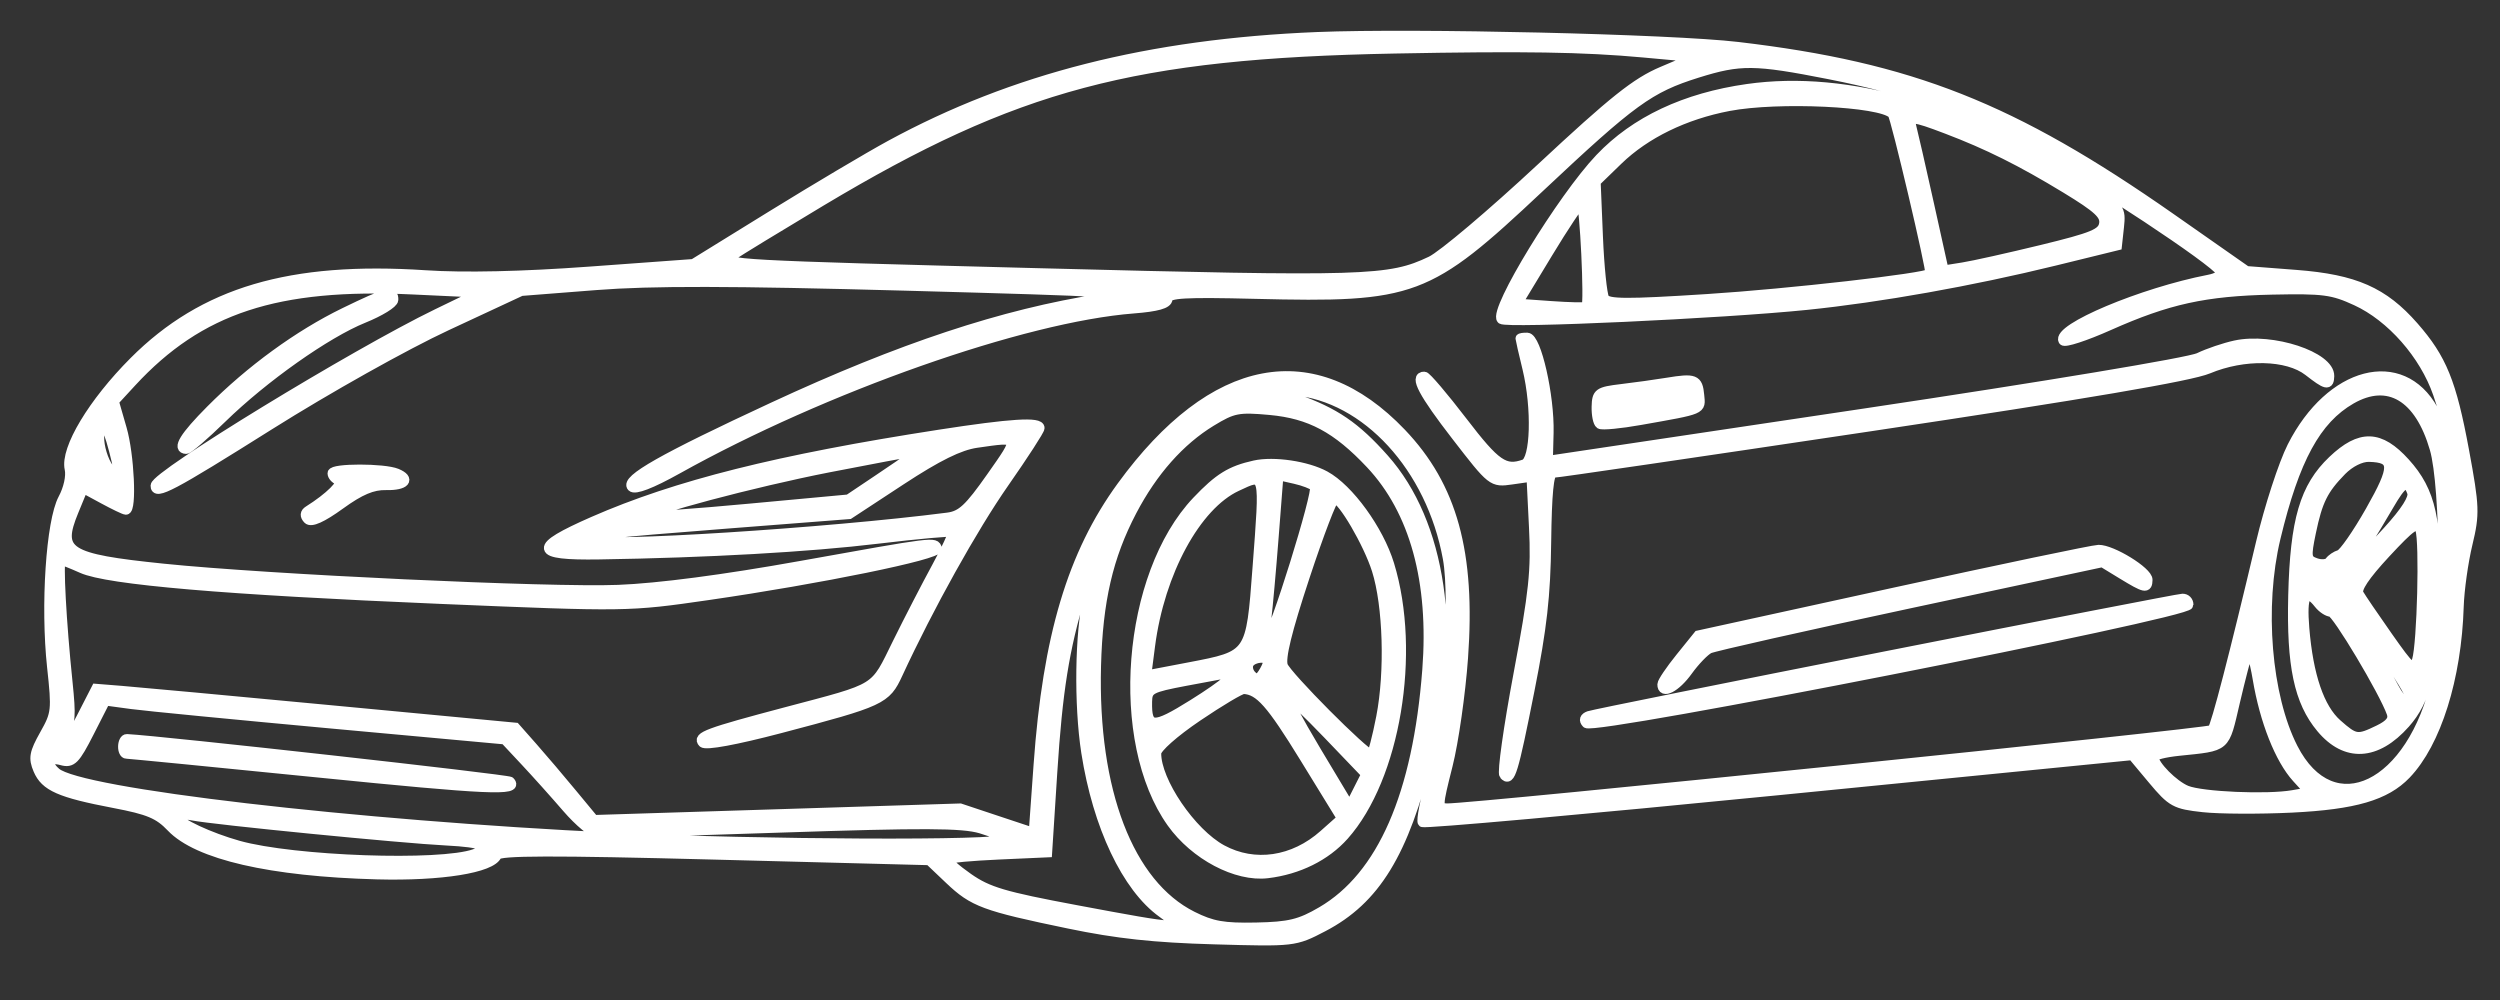 <svg xmlns="http://www.w3.org/2000/svg" width="80" height="32" viewBox="0 0 80 32" fill="none"><rect x="0" y="0" width="80" height="32" fill="#333333" stroke="none"/><path fill-rule="evenodd" clip-rule="evenodd" d="M42.152 1.175C36.78 1.395 32.43 2.497 28.491 4.638C27.81 5.008 26.113 6.015 24.72 6.875L22.187 8.439L18.856 8.682C16.702 8.839 14.851 8.88 13.617 8.798C9.294 8.511 6.509 9.336 4.288 11.56C2.967 12.882 2.075 14.367 2.219 15.006C2.271 15.237 2.184 15.636 2.011 15.958C1.623 16.681 1.445 19.378 1.656 21.338C1.807 22.732 1.796 22.832 1.421 23.498C1.087 24.091 1.056 24.262 1.215 24.634C1.442 25.169 1.914 25.377 3.65 25.708C4.758 25.919 5.075 26.052 5.477 26.474C6.319 27.36 8.662 27.899 12.066 27.99C14.109 28.045 15.735 27.784 15.904 27.374C15.965 27.226 17.675 27.221 22.861 27.357L29.737 27.536L30.382 28.149C31.146 28.875 31.498 29.005 34.209 29.567C35.752 29.887 36.928 30.014 38.851 30.069C41.408 30.142 41.432 30.14 42.339 29.667C44.017 28.793 44.932 27.298 45.697 24.182C46.65 20.303 46.122 16.73 44.295 14.675C43.379 13.645 42.721 13.196 41.477 12.754L40.54 12.42L41.386 12.495C43.719 12.703 45.79 14.959 46.321 17.869C46.569 19.234 46.283 23.105 45.807 24.832C45.596 25.595 45.466 26.263 45.518 26.317C45.569 26.371 50.701 25.911 56.922 25.295L68.233 24.174L68.886 24.955C69.493 25.68 69.607 25.743 70.497 25.84C71.024 25.898 72.301 25.904 73.335 25.854C75.349 25.755 76.344 25.464 76.999 24.782C77.967 23.772 78.618 21.701 78.689 19.408C78.706 18.878 78.832 17.976 78.97 17.405C79.201 16.443 79.193 16.222 78.86 14.419C78.455 12.231 78.147 11.475 77.245 10.445C76.273 9.336 75.357 8.932 73.48 8.787L71.888 8.664L69.464 6.968C64.408 3.431 61.154 2.145 55.61 1.492C53.478 1.241 45.276 1.048 42.152 1.175ZM44.636 1.563C36.254 1.723 32.51 2.719 26.286 6.444C24.927 7.258 23.635 8.046 23.416 8.196C23.04 8.453 23.577 8.482 33.185 8.731C43.739 9.005 44.455 8.983 45.788 8.35C46.155 8.176 47.738 6.837 49.308 5.375C51.634 3.207 52.352 2.635 53.195 2.278L54.229 1.84L52.591 1.69C50.673 1.514 48.752 1.484 44.636 1.563ZM54.318 2.34C52.782 2.821 52.233 3.22 49.262 6.012C45.68 9.378 45.251 9.539 40.158 9.413C37.921 9.357 37.374 9.388 37.37 9.57C37.366 9.727 37.027 9.822 36.27 9.881C32.76 10.152 26.371 12.402 21.68 15.019C20.839 15.488 20.317 15.689 20.216 15.583C19.992 15.348 21.198 14.664 24.732 13.023C28.825 11.123 32.092 10.041 35.212 9.552C36.355 9.373 35.824 9.339 28.961 9.151C23.384 8.998 20.849 8.993 19.07 9.133L16.679 9.32L14.302 10.427C12.96 11.051 10.486 12.438 8.622 13.611C5.484 15.585 4.961 15.862 4.969 15.541C4.977 15.204 11.349 11.312 13.982 10.035L15.348 9.373L13.209 9.273C8.858 9.069 6.387 9.882 4.218 12.23L3.653 12.843L3.907 13.725C4.145 14.551 4.228 16.326 4.029 16.321C3.979 16.32 3.652 16.163 3.302 15.973L2.665 15.628L2.364 16.359C1.824 17.672 2.128 17.867 5.216 18.186C8.568 18.531 17.588 18.952 19.783 18.866C21.079 18.815 23.162 18.541 25.62 18.1C29.942 17.323 29.925 17.326 29.991 17.554C30.049 17.755 26.243 18.534 22.669 19.052C20.103 19.424 20.036 19.424 14.104 19.175C7.195 18.885 3.452 18.565 2.623 18.194C2.303 18.051 2.005 17.933 1.96 17.932C1.865 17.929 1.972 19.912 2.17 21.819C2.286 22.934 2.266 23.17 2.039 23.408C1.731 23.732 1.695 23.91 1.936 23.916C2.029 23.918 2.323 23.495 2.589 22.976L3.073 22.032L3.896 22.098C4.349 22.133 7.369 22.413 10.607 22.719L16.495 23.276L17.061 23.917C17.372 24.27 17.938 24.935 18.317 25.395L19.008 26.23L24.867 26.046L30.727 25.861L31.898 26.251L33.069 26.64L33.225 24.467C33.519 20.363 34.308 17.726 35.891 15.555C38.818 11.539 42.047 10.925 44.844 13.851C46.485 15.568 47.069 17.689 46.827 21.052C46.745 22.192 46.524 23.739 46.335 24.489C45.999 25.823 45.999 25.852 46.306 25.86C47.049 25.878 70.691 23.455 70.789 23.351C70.901 23.231 71.49 20.959 72.34 17.369C72.609 16.233 73.06 14.846 73.343 14.287C74.569 11.867 76.849 11.274 77.871 13.109C78.342 13.957 78.4 13.737 78.005 12.596C77.573 11.348 76.516 10.146 75.397 9.631C74.637 9.281 74.353 9.244 72.71 9.278C70.555 9.324 69.374 9.584 67.484 10.426C66.723 10.765 66.064 10.98 66.019 10.903C65.792 10.513 68.544 9.356 70.682 8.941C70.939 8.892 71.11 8.785 71.062 8.703C70.85 8.34 66.949 5.759 65.117 4.77C62.736 3.484 61.093 2.89 58.525 2.384C56.15 1.916 55.687 1.912 54.318 2.34ZM55.921 2.837C53.922 3.12 52.324 3.872 51.194 5.062C49.981 6.338 47.781 9.94 48.045 10.218C48.184 10.363 55.124 10.043 57.813 9.767C60.172 9.525 63.094 9.004 65.745 8.354L67.752 7.861L67.818 7.257C67.88 6.681 67.84 6.625 66.934 6.048C62.909 3.484 59.129 2.382 55.921 2.837ZM55.323 3.403C53.906 3.673 52.656 4.283 51.781 5.13L51.071 5.819L51.144 7.572C51.184 8.537 51.275 9.424 51.345 9.544C51.449 9.722 52.058 9.725 54.628 9.56C57.24 9.393 61.621 8.894 61.756 8.748C61.815 8.685 60.653 3.751 60.555 3.648C60.183 3.257 56.896 3.103 55.323 3.403ZM61.179 4.081C61.223 4.242 61.472 5.334 61.733 6.509L62.206 8.644L62.81 8.548C63.143 8.496 64.28 8.242 65.338 7.985C66.976 7.586 67.271 7.464 67.321 7.164C67.369 6.878 67.138 6.664 66.103 6.034C64.674 5.165 63.61 4.635 62.292 4.134C61.196 3.717 61.078 3.711 61.179 4.081ZM49.531 8.111L48.565 9.708L49.633 9.784C50.221 9.826 50.725 9.837 50.755 9.809C50.853 9.716 50.699 6.519 50.597 6.517C50.541 6.516 50.062 7.233 49.531 8.111ZM11.022 9.996C9.556 10.709 8.011 11.834 6.734 13.119C5.9 13.957 5.647 14.367 5.959 14.375C6.031 14.376 6.547 13.931 7.106 13.386C8.443 12.082 10.445 10.668 11.634 10.188C12.159 9.976 12.592 9.71 12.596 9.595C12.609 9.275 12.39 9.331 11.022 9.996ZM71.532 11.043C71.184 11.118 70.658 11.296 70.362 11.44C70.058 11.588 65.429 12.359 59.684 13.219L49.542 14.736L49.565 13.848C49.594 12.67 49.171 10.803 48.873 10.796C48.747 10.793 48.644 10.809 48.645 10.832C48.645 10.854 48.746 11.287 48.868 11.793C49.176 13.068 49.127 14.724 48.778 14.849C48.152 15.071 47.872 14.877 46.807 13.487C46.2 12.695 45.647 12.045 45.578 12.043C45.246 12.035 45.543 12.593 46.595 13.953C47.74 15.435 47.749 15.443 48.372 15.354L48.998 15.264L49.078 16.878C49.147 18.259 49.075 18.936 48.581 21.574C48.263 23.269 48.059 24.719 48.127 24.798C48.336 25.037 48.428 24.735 48.954 22.09C49.352 20.085 49.467 19.067 49.488 17.336C49.507 15.795 49.571 15.136 49.702 15.139C49.805 15.142 54.38 14.471 59.867 13.649C66.727 12.621 70.102 12.046 70.665 11.809C71.806 11.331 73.198 11.362 73.864 11.88C74.445 12.332 74.538 12.353 74.546 12.035C74.562 11.4 72.709 10.79 71.532 11.043ZM75.239 12.782C74.119 13.427 73.434 14.686 72.827 17.215C72.299 19.415 72.534 22.274 73.381 23.933C74.644 26.41 77.193 25.175 77.965 21.713C78.29 20.257 78.25 15.564 77.902 14.364C77.419 12.692 76.423 12.101 75.239 12.782ZM53.345 12.237C52.978 12.297 52.321 12.389 51.886 12.44C51.15 12.528 51.093 12.569 51.082 13.013C51.075 13.276 51.127 13.529 51.197 13.575C51.268 13.62 51.849 13.565 52.489 13.451C54.521 13.09 54.43 13.129 54.385 12.645C54.337 12.13 54.235 12.09 53.345 12.237ZM52.042 12.823C51.79 12.855 51.582 12.949 51.58 13.032C51.576 13.179 52.235 13.114 53.08 12.883C53.479 12.774 53.476 12.769 52.999 12.767C52.725 12.766 52.294 12.791 52.042 12.823ZM38.761 13.495C37.76 14.106 36.893 15.084 36.227 16.355C35.465 17.81 35.138 19.224 35.083 21.304C34.977 25.306 36.124 28.293 38.156 29.311C38.787 29.627 39.153 29.692 40.195 29.671C41.258 29.649 41.598 29.567 42.289 29.163C44.22 28.035 45.356 25.435 45.663 21.438C45.881 18.612 45.258 16.343 43.853 14.85C42.775 13.704 41.921 13.247 40.635 13.129C39.627 13.037 39.458 13.07 38.761 13.495ZM74.643 14.73C73.743 15.586 73.433 16.641 73.373 19.057C73.317 21.301 73.559 22.449 74.271 23.302C75.062 24.25 76.049 24.195 76.973 23.152C77.633 22.406 77.845 21.518 77.924 19.172C78.008 16.661 77.804 15.726 76.968 14.803C76.158 13.907 75.529 13.887 74.643 14.73ZM30.068 13.898C24.907 14.696 21.633 15.518 18.98 16.681C17.027 17.537 17.071 17.785 19.169 17.752C22.634 17.698 25.879 17.515 28.096 17.248C29.369 17.095 30.438 16.998 30.472 17.034C30.506 17.07 30.276 17.572 29.962 18.15C29.647 18.728 29.085 19.816 28.714 20.568C27.951 22.113 28.167 21.979 25.152 22.778C22.631 23.446 22.298 23.57 22.488 23.77C22.579 23.866 23.543 23.688 24.969 23.313C28.222 22.456 28.353 22.396 28.738 21.561C29.73 19.415 31.138 16.887 32.138 15.455C32.762 14.561 33.275 13.77 33.276 13.697C33.282 13.485 32.36 13.543 30.068 13.898ZM74.937 15.065C74.347 15.668 74.171 16.023 73.96 17.036C73.797 17.822 73.809 17.906 74.108 18.009C74.288 18.071 74.484 18.052 74.543 17.966C74.602 17.88 74.749 17.781 74.868 17.746C74.987 17.711 75.425 17.082 75.842 16.348C76.649 14.924 76.644 14.651 75.809 14.63C75.549 14.623 75.199 14.799 74.937 15.065ZM31.253 14.18C30.706 14.258 30.01 14.602 28.831 15.375L27.176 16.461L23.243 16.767C19.29 17.074 18.782 17.134 18.918 17.277C19.144 17.514 26.485 17.049 30.325 16.553C30.764 16.496 31.002 16.276 31.713 15.264C32.634 13.953 32.646 13.98 31.253 14.18ZM3.183 13.981C3.177 14.296 3.314 14.745 3.487 14.978C3.853 15.471 3.882 15.364 3.639 14.419C3.398 13.48 3.196 13.286 3.183 13.981ZM76.445 16.184C76.222 16.567 75.889 17.119 75.704 17.412C75.21 18.194 75.42 18.067 76.402 16.989C76.976 16.36 77.242 15.939 77.18 15.762C77.031 15.345 76.881 15.431 76.445 16.184ZM26.512 14.968C24.122 15.435 20.642 16.361 20.77 16.496C20.803 16.531 22.253 16.428 23.991 16.266L27.152 15.973L28.081 15.35C29.23 14.581 29.381 14.46 29.176 14.47C29.089 14.475 27.89 14.699 26.512 14.968ZM40.146 14.884C39.38 15.054 39 15.289 38.297 16.029C36.046 18.399 35.63 23.725 37.492 26.334C38.233 27.371 39.565 28.074 40.562 27.953C41.546 27.835 42.426 27.399 43.013 26.74C44.658 24.891 45.328 20.89 44.465 18.063C44.128 16.958 43.169 15.635 42.404 15.22C41.826 14.905 40.763 14.747 40.146 14.884ZM39.577 15.572C38.279 16.177 37.118 18.313 36.813 20.661L36.691 21.604L38.048 21.345C40.029 20.967 40.02 20.98 40.231 18.165C40.465 15.063 40.486 15.149 39.577 15.572ZM40.767 17.183C40.683 18.265 40.578 19.43 40.535 19.772C40.491 20.114 40.504 20.393 40.564 20.394C40.735 20.395 42.193 15.713 42.065 15.574C42.002 15.506 41.718 15.397 41.435 15.333L40.92 15.217L40.767 17.183ZM2.657 14.927C2.652 15.127 2.961 15.369 3.079 15.257C3.122 15.216 3.046 15.086 2.909 14.966C2.755 14.831 2.66 14.816 2.657 14.927ZM10.631 15.143C10.629 15.227 10.72 15.331 10.833 15.375C11.014 15.445 10.546 15.911 9.868 16.336C9.748 16.411 9.741 16.506 9.848 16.619C9.955 16.731 10.305 16.575 10.888 16.153C11.53 15.688 11.924 15.522 12.357 15.533C12.967 15.548 13.154 15.333 12.696 15.143C12.286 14.974 10.636 14.974 10.631 15.143ZM76.343 17.709C75.677 18.427 75.398 18.845 75.485 18.998C75.555 19.122 75.974 19.738 76.415 20.365C77.148 21.408 77.227 21.473 77.335 21.122C77.496 20.603 77.578 17.325 77.44 16.949C77.348 16.697 77.167 16.822 76.343 17.709ZM41.76 18.456C41.186 20.195 40.974 21.061 41.062 21.306C41.175 21.619 43.673 24.131 43.876 24.136C43.92 24.137 44.061 23.601 44.189 22.944C44.471 21.493 44.408 19.374 44.048 18.239C43.775 17.379 42.949 15.967 42.715 15.961C42.643 15.959 42.213 17.082 41.76 18.456ZM60.593 18.958L54.343 20.326L53.767 21.04C53.449 21.433 53.188 21.82 53.186 21.899C53.178 22.239 53.63 22.005 54.014 21.471C54.243 21.153 54.55 20.834 54.697 20.762C54.843 20.691 57.734 20.04 61.12 19.316L67.277 17.999L67.909 18.385C68.646 18.833 68.723 18.849 68.731 18.556C68.737 18.289 67.581 17.577 67.153 17.585C66.983 17.588 64.031 18.206 60.593 18.958ZM73.801 18.569C73.855 18.662 73.974 18.74 74.065 18.742C74.157 18.744 74.187 18.671 74.133 18.578C74.079 18.485 73.96 18.407 73.868 18.405C73.777 18.402 73.746 18.477 73.801 18.569ZM74.662 18.656C74.59 18.828 74.569 19.008 74.616 19.057C74.763 19.212 74.903 18.967 74.847 18.65C74.796 18.36 74.787 18.36 74.662 18.656ZM34.588 19.036C34.063 20.776 33.85 22.113 33.683 24.712L33.518 27.285L31.966 27.355C31.113 27.393 30.378 27.459 30.334 27.501C30.29 27.543 30.585 27.809 30.989 28.091C31.618 28.53 32.118 28.679 34.431 29.112C37.833 29.75 37.94 29.754 37.186 29.214C36.049 28.398 35.118 26.434 34.75 24.074C34.513 22.547 34.545 20.227 34.82 19.085C35.103 17.912 34.937 17.877 34.588 19.036ZM73.748 20.106C73.872 21.619 74.228 22.663 74.79 23.161C75.365 23.669 75.441 23.68 76.113 23.354C76.478 23.177 76.595 23.026 76.525 22.824C76.285 22.137 74.764 19.591 74.59 19.587C74.484 19.584 74.308 19.467 74.197 19.327C73.794 18.816 73.661 19.047 73.748 20.106ZM60.357 20.988C55.258 21.995 50.978 22.857 50.847 22.903C50.696 22.956 50.666 23.045 50.765 23.149C50.99 23.386 70.033 19.636 70.04 19.354C70.043 19.236 69.952 19.144 69.838 19.149C69.724 19.153 65.457 19.981 60.357 20.988ZM75.923 20.742C76.166 21.183 76.477 21.751 76.614 22.005C76.869 22.481 77.107 22.617 77.115 22.292C77.12 22.109 75.675 19.946 75.547 19.943C75.51 19.942 75.679 20.302 75.923 20.742ZM71.948 20.85C71.893 20.986 71.704 21.712 71.528 22.464C71.178 23.959 71.277 23.874 69.715 24.037C69.28 24.082 68.925 24.171 68.926 24.234C68.932 24.488 69.557 25.118 69.969 25.287C70.458 25.487 72.546 25.578 73.368 25.435L73.899 25.342L73.494 24.898C72.947 24.298 72.461 23.07 72.235 21.72C72.132 21.106 72.003 20.715 71.948 20.85ZM39.978 21.227C39.914 21.325 39.946 21.493 40.049 21.601C40.19 21.75 40.275 21.738 40.398 21.554C40.488 21.42 40.564 21.254 40.567 21.186C40.576 20.994 40.109 21.026 39.978 21.227ZM37.936 21.799C36.816 22.011 36.724 22.06 36.717 22.452C36.7 23.315 36.897 23.326 38.166 22.534C39.231 21.869 39.659 21.488 39.272 21.55C39.203 21.561 38.602 21.673 37.936 21.799ZM38.323 22.935C37.571 23.444 37.011 23.941 37.009 24.101C36.998 24.996 38.123 26.651 39.104 27.183C40.144 27.747 41.392 27.563 42.357 26.704L42.934 26.191L41.743 24.253C40.663 22.495 40.3 22.086 39.8 22.057C39.708 22.052 39.044 22.447 38.323 22.935ZM42.12 24.022L43.189 25.806L43.449 25.291L43.709 24.776L42.5 23.515C41.835 22.821 41.237 22.249 41.172 22.245C41.106 22.24 41.533 23.04 42.12 24.022ZM2.862 23.435C2.412 24.319 2.302 24.43 1.971 24.338C1.557 24.224 1.463 24.425 1.795 24.715C2.554 25.378 11.322 26.4 19.649 26.797C24.32 27.02 32.11 27.053 32.115 26.85C32.117 26.787 31.788 26.639 31.383 26.52C30.793 26.346 29.541 26.341 25.025 26.492C21.933 26.596 19.275 26.677 19.121 26.674C18.966 26.67 18.526 26.304 18.143 25.861C17.761 25.418 17.157 24.744 16.8 24.363L16.153 23.671L10.596 23.162C7.54 22.881 4.665 22.602 4.208 22.54L3.375 22.427L2.862 23.435ZM3.929 23.883C3.925 24.02 3.978 24.131 4.047 24.129C4.116 24.128 6.875 24.398 10.179 24.73C15.638 25.279 16.624 25.323 16.323 25.006C16.252 24.932 5.162 23.696 4.059 23.64C3.991 23.636 3.932 23.746 3.929 23.883ZM5.7 26.15C5.696 26.321 6.704 26.791 7.631 27.051C9.393 27.545 14.094 27.71 15.189 27.318C15.775 27.107 15.463 26.965 14.285 26.906C12.889 26.837 6.83 26.24 6.159 26.105C5.909 26.055 5.702 26.075 5.7 26.15Z" fill="white" stroke="white" stroke-width="0.3"></path></svg>